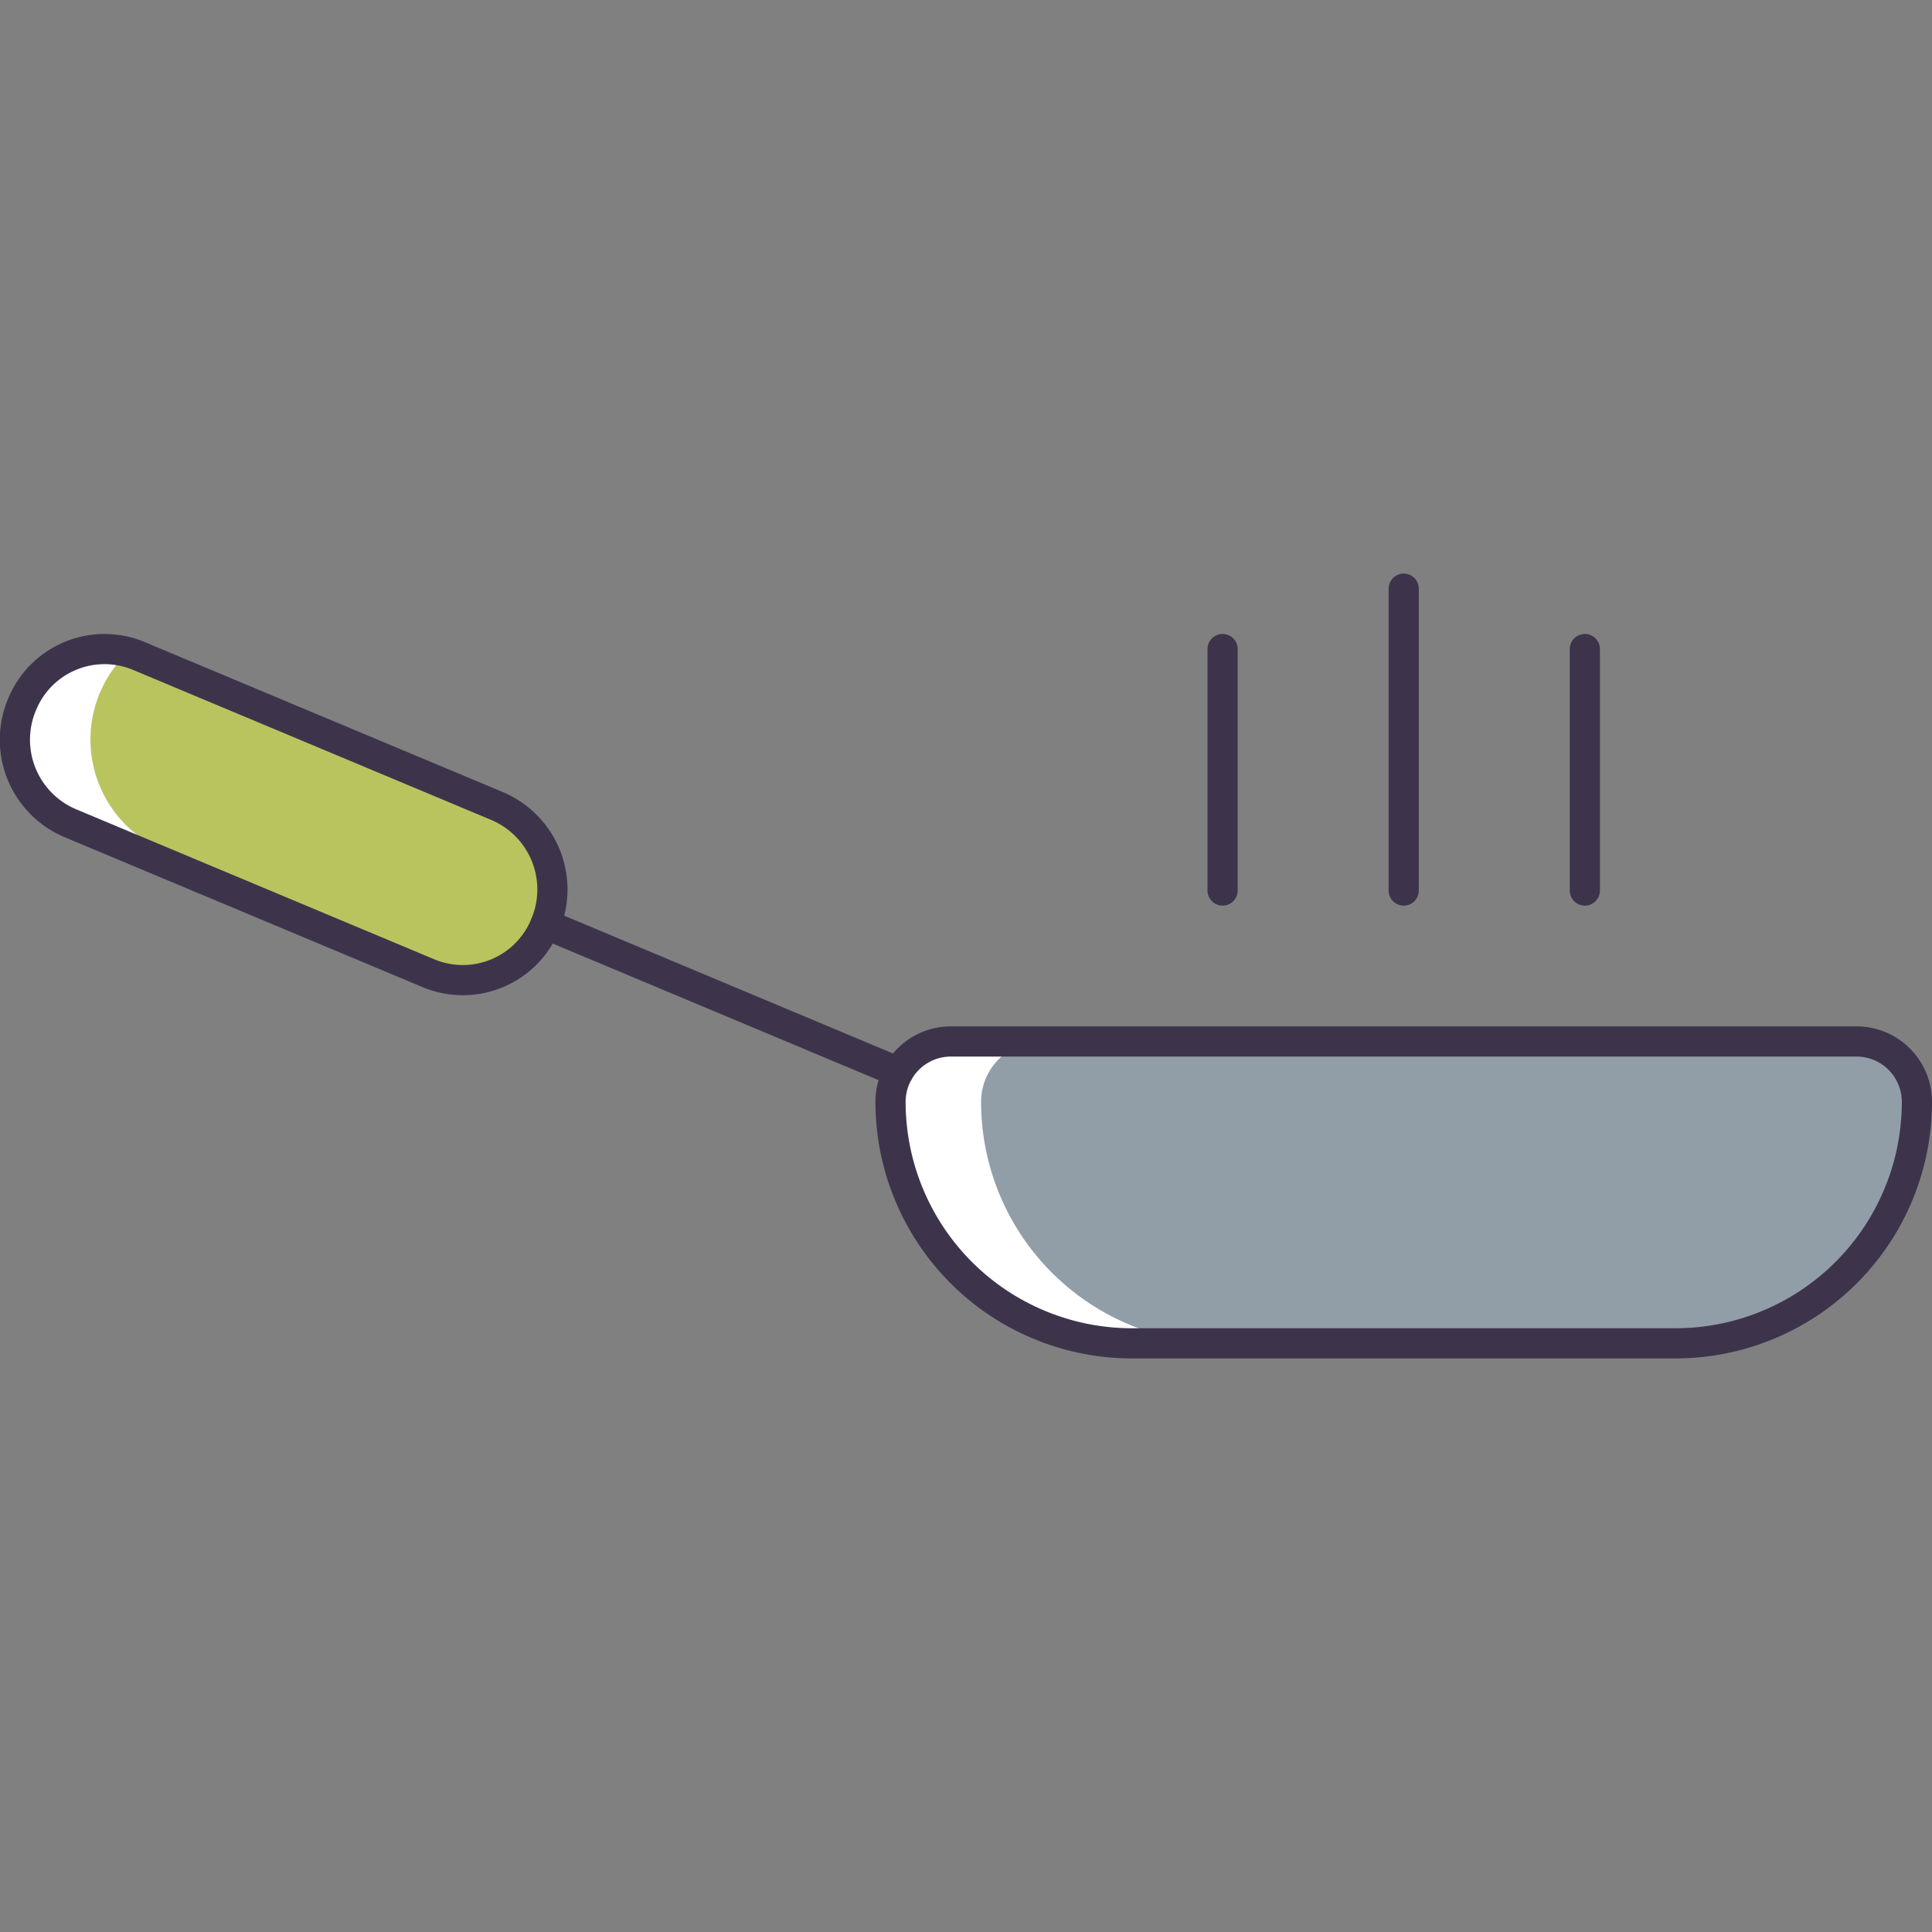 <svg id="icons" xmlns="http://www.w3.org/2000/svg" viewBox="0 0 128 128"><rect x="0" y="0" width="128" height="128" fill="#808080" stroke="none"/><defs><style>.cls-1{fill:#bac45e;}.cls-2{fill:#919ea8;}.cls-3{fill:#fff;}.cls-4{fill:none;stroke:#3d344c;stroke-linecap:round;stroke-linejoin:round;stroke-width:2px;}</style></defs><title>frying-pan</title><path class="cls-1" d="M28.39,64.48,4.66,54.54A6,6,0,0,1,1.45,46.7h0A5.9,5.9,0,0,1,9.2,43.46L32.93,53.4a6,6,0,0,1,3.21,7.83h0A5.9,5.9,0,0,1,28.39,64.48Z"/><path class="cls-2" d="M63,69h60a4,4,0,0,1,4,4v0a16,16,0,0,1-16,16H75A16,16,0,0,1,59,73v0a4,4,0,0,1,4-4Z"/><path class="cls-3" d="M81,89H75A16,16,0,0,1,59,73a4,4,0,0,1,4-4h6a4,4,0,0,0-4,4A16,16,0,0,0,81,89ZM6.6,45.94a8.15,8.15,0,0,1,1.87-2.73,5.93,5.93,0,0,0-7,3.49,6,6,0,0,0,3.21,7.84L10,56.78v-.85A8,8,0,0,1,6.6,45.94Z"/><path class="cls-4" d="M63,69h60a4,4,0,0,1,4,4v0a16,16,0,0,1-16,16H75A16,16,0,0,1,59,73v0a4,4,0,0,1,4-4Z"/><path class="cls-4" d="M28.39,64.48,4.66,54.54A6,6,0,0,1,1.45,46.7h0A5.9,5.9,0,0,1,9.2,43.46L32.93,53.4a6,6,0,0,1,3.21,7.83h0A5.9,5.9,0,0,1,28.39,64.48Z"/><line class="cls-4" x1="59.52" y1="71.03" x2="36.14" y2="61.23"/><line class="cls-4" x1="93" y1="59" x2="93" y2="39"/><line class="cls-4" x1="105" y1="59" x2="105" y2="43"/><line class="cls-4" x1="81" y1="59" x2="81" y2="43"/></svg>
